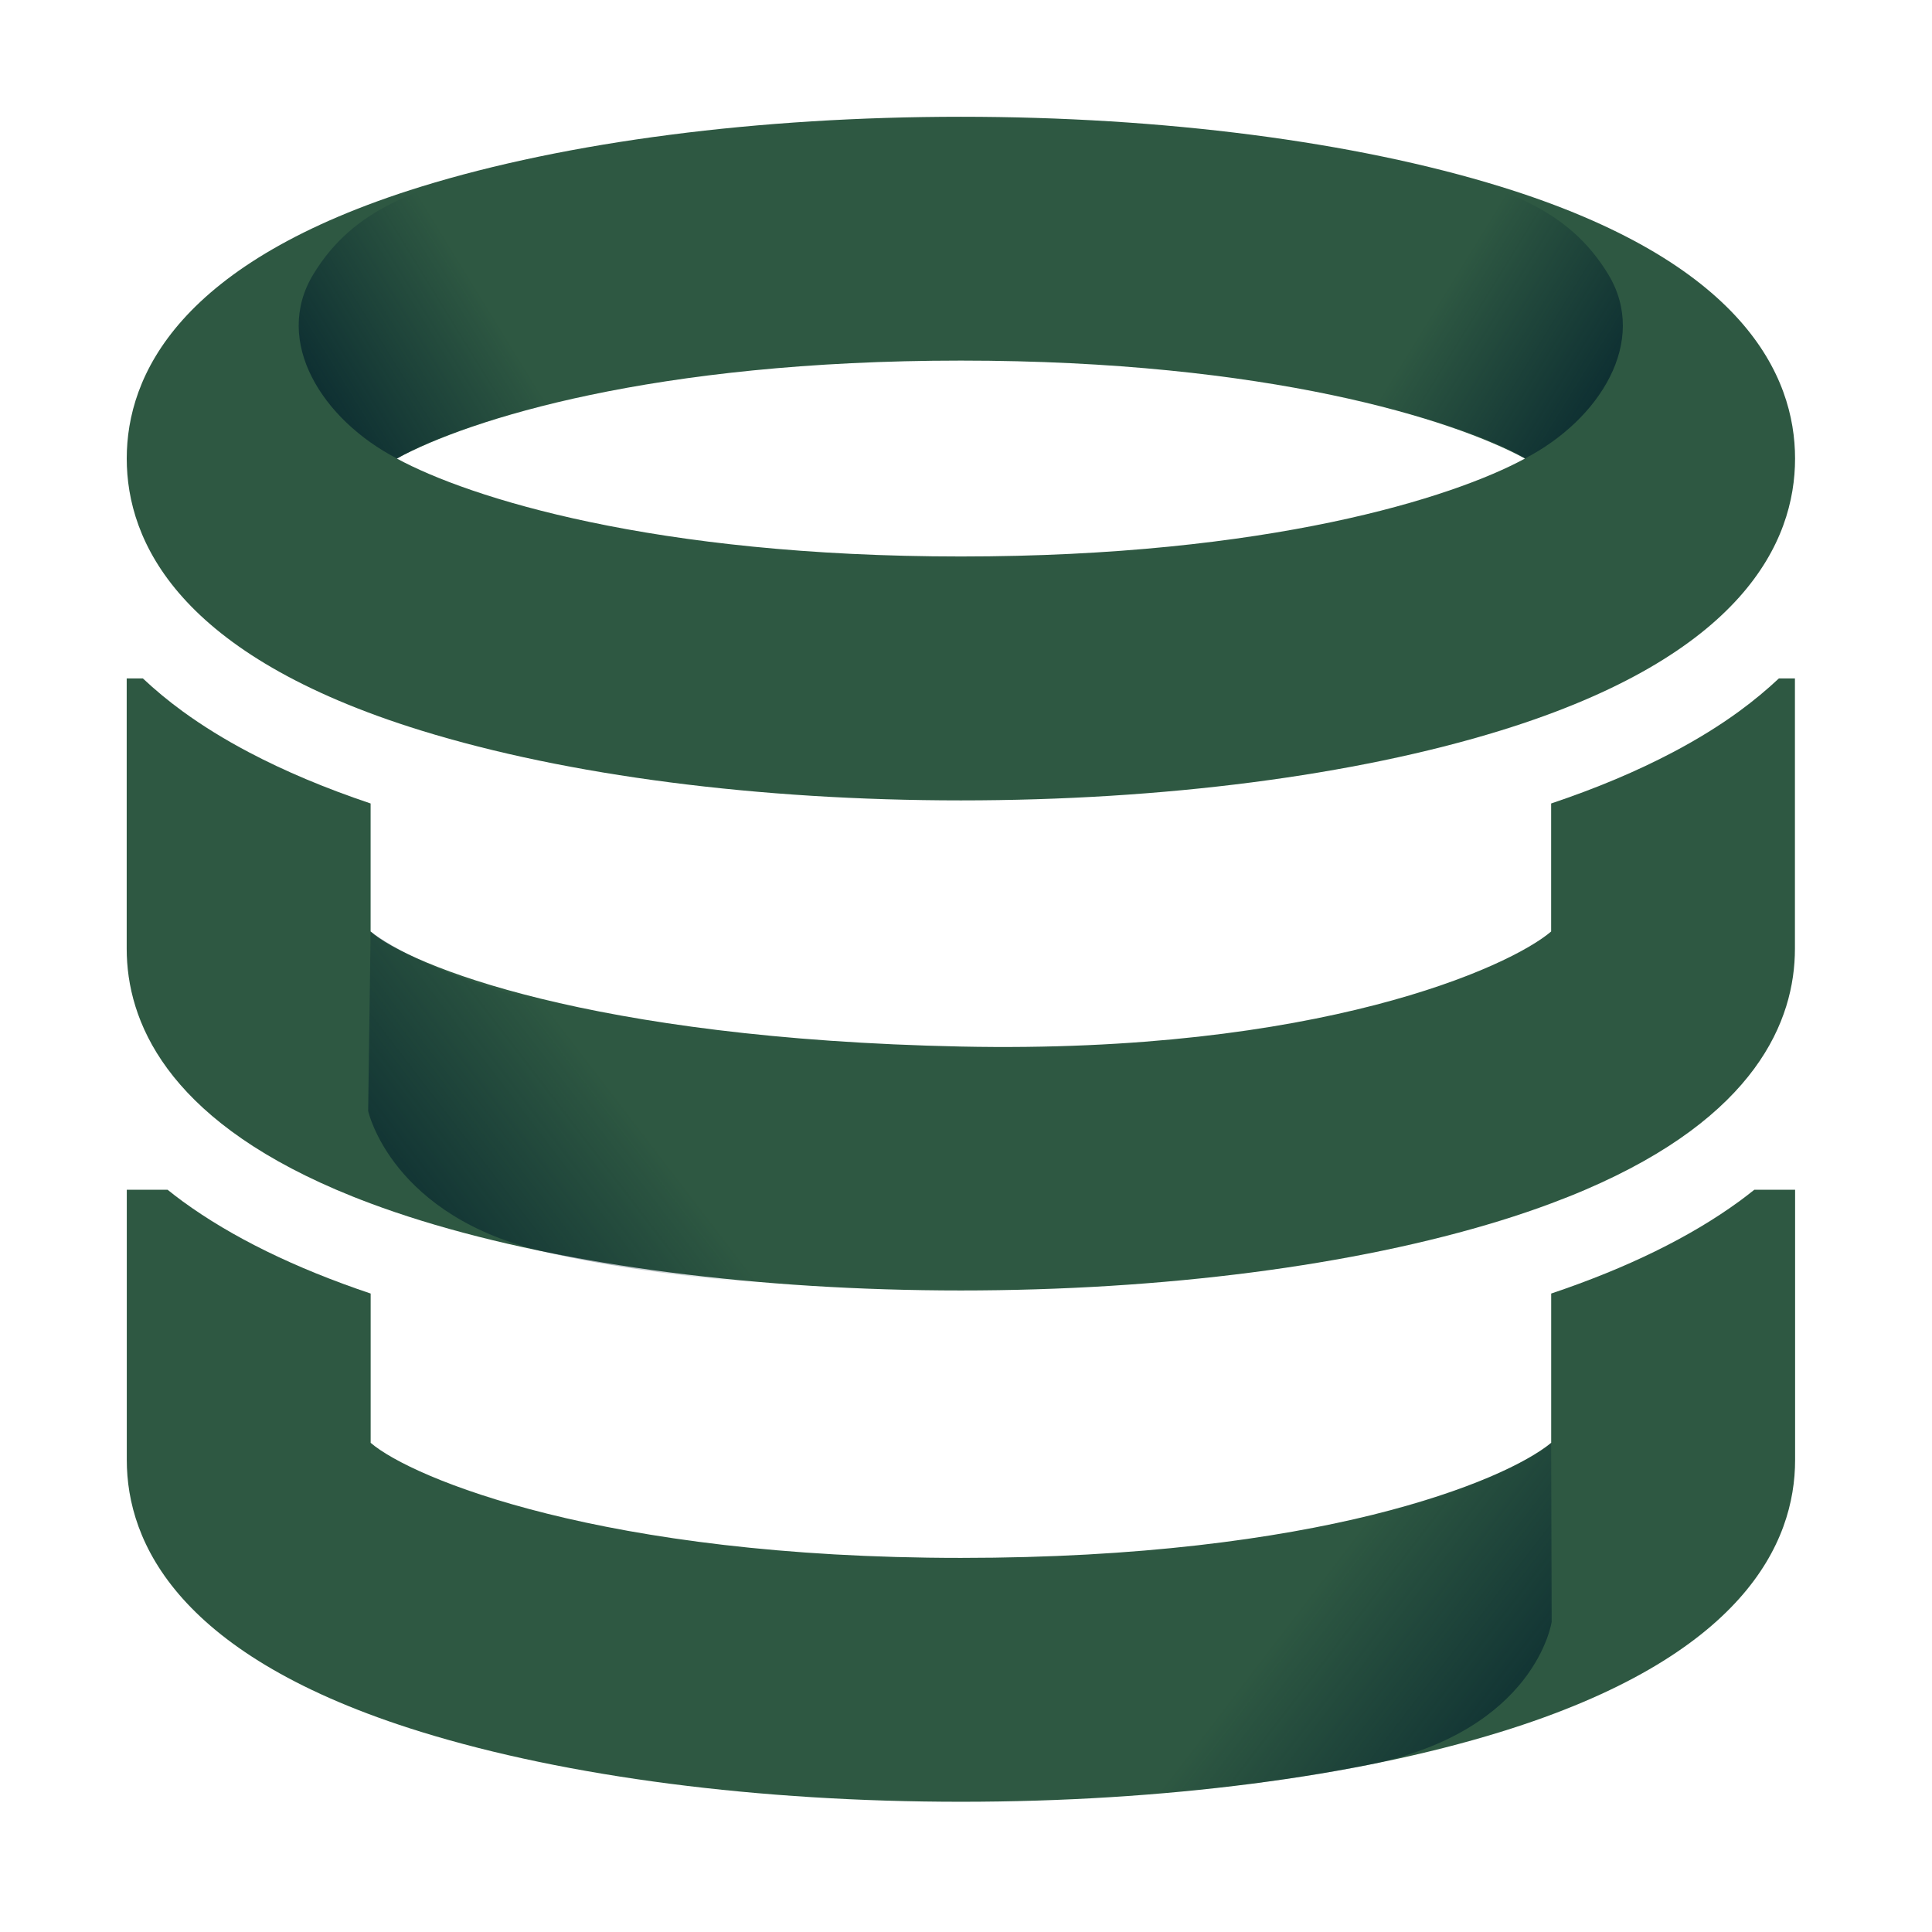 <?xml version="1.0" encoding="UTF-8"?><svg xmlns="http://www.w3.org/2000/svg" xmlns:xlink="http://www.w3.org/1999/xlink" viewBox="0 0 432 432"><defs><style>.cls-1{isolation:isolate;}.cls-2{fill:url(#Mid_gradient_to_transparent);}.cls-2,.cls-3,.cls-4,.cls-5{mix-blend-mode:multiply;}.cls-6{fill:#2e5842;}.cls-3{fill:url(#Mid_gradient_to_transparent-4);}.cls-4{fill:url(#Mid_gradient_to_transparent-2);}.cls-5{fill:url(#Mid_gradient_to_transparent-3);}</style><linearGradient id="Mid_gradient_to_transparent" x1="361.51" y1="420.44" x2="287.42" y2="363.67" gradientUnits="userSpaceOnUse"><stop offset="0" stop-color="#001e2b"/><stop offset=".35" stop-color="#001e2b" stop-opacity=".73"/><stop offset=".98" stop-color="#001e2b" stop-opacity=".03"/><stop offset="1" stop-color="#001e2b" stop-opacity="0"/></linearGradient><linearGradient id="Mid_gradient_to_transparent-2" x1="8236.84" y1="305.65" x2="8164.6" y2="250.3" gradientTransform="translate(8306.26) rotate(-180) scale(1 -1)" xlink:href="#Mid_gradient_to_transparent"/><linearGradient id="Mid_gradient_to_transparent-3" x1="368.76" y1="120.31" x2="311.05" y2="84.83" xlink:href="#Mid_gradient_to_transparent"/><linearGradient id="Mid_gradient_to_transparent-4" x1="8242.67" y1="122.49" x2="8184.53" y2="86.74" gradientTransform="translate(8304.71) rotate(-180) scale(1 -1)" xlink:href="#Mid_gradient_to_transparent"/></defs><g class="cls-1"><g id="Shapes"><path class="cls-6" d="M388.88,268.63c-10.95,7.99-25.08,14.91-42.03,20.61v33.38c-10.48,8.6-51.95,25.73-131.98,25.73s-122.8-17.82-131.99-25.73v-33.38c-16.96-5.7-31.08-12.62-42.03-20.61-1.18-.86-2.29-1.73-3.38-2.6h-9.12v60.42c0,18.47,11.43,44.01,65.87,60.82,32.61,10.07,75.46,15.61,120.65,15.61s88.04-5.54,120.65-15.61c54.44-16.81,65.87-42.35,65.87-60.82v-60.42h-9.12c-1.09.87-2.21,1.74-3.38,2.6Z"/><path class="cls-6" d="M397.76,151.7c-2.65,2.49-5.6,4.95-8.88,7.35-4.41,3.22-9.35,6.27-14.77,9.13-8.03,4.24-17.14,8.08-27.27,11.48v28.62c-9.19,7.91-51.97,27.4-131.98,25.73-82.95-1.73-123.46-18.21-131.99-25.73v-28.62c-10.12-3.4-19.24-7.24-27.27-11.48-5.42-2.86-10.35-5.91-14.77-9.13-3.29-2.4-6.23-4.86-8.88-7.35h-3.62v60.42c0,16.09,8.68,37.54,46.89,53.92,2.43,1.04,4.97,2.06,7.64,3.05,3.55,1.33,7.32,2.61,11.33,3.85,32.61,10.07,75.46,15.61,120.65,15.61s88.04-5.54,120.65-15.61c4.01-1.24,7.78-2.52,11.33-3.85,2.67-1,5.22-2.01,7.64-3.05,38.22-16.37,46.89-37.83,46.89-53.92v-60.42h-3.62Z"/><path class="cls-6" d="M214.86,178.97c-45.19,0-88.04-5.54-120.65-15.61-54.44-16.81-65.87-42.35-65.87-60.82s11.43-44.01,65.87-60.82c32.61-10.07,75.46-15.61,120.65-15.61s88.04,5.54,120.65,15.61c54.44,16.81,65.87,42.35,65.87,60.82s-11.43,44.01-65.87,60.82c-32.61,10.07-75.46,15.61-120.65,15.61ZM88.73,102.53c16.06,8.72,57.32,21.9,126.13,21.9s110.07-13.17,126.13-21.9c-16.06-8.72-57.32-21.9-126.13-21.9s-110.07,13.17-126.13,21.9Z"/></g><g id="Grads"><path class="cls-2" d="M346.84,322.62l.12,40.01s-3.49,24.32-40.67,31.93c-37.39,7.65-80.81,8.22-80.81,8.22l-2.64-54.5s32.28.52,66.2-5.8c46.35-8.64,57.81-19.86,57.81-19.86Z"/><path class="cls-4" d="M82.87,208.28l-.55,40.13s5.17,23.73,39.78,31.58c38.43,8.72,83.33,8.49,83.33,8.49l-1.88-54.58s-30.4-1.1-68.4-7.1c-36.28-5.73-52.28-18.52-52.28-18.52Z"/><path class="cls-5" d="M340.93,102.55c16.8-8.71,27.72-26.24,18.7-41.17-9.02-14.93-23.64-19.6-44.17-24.57-20.53-4.98-61.59-10.58-93.01-10.58s-13.52,54.48-13.52,54.48c0,0,28.57-1.16,61.18,3.06,52.69,6.8,70.93,18.74,70.93,18.74l-.1.04Z"/><path class="cls-3" d="M88.79,102.54c-16.8-8.71-27.79-26.22-18.76-41.15,9.02-14.93,23.64-19.6,44.17-24.57,20.53-4.98,61.59-10.58,93.01-10.58s22.66,54.62,22.66,54.62c0,0-38.15-1.95-79.76,4.29-44.7,6.7-61.31,17.38-61.31,17.38h-.01Z"/></g></g></svg>